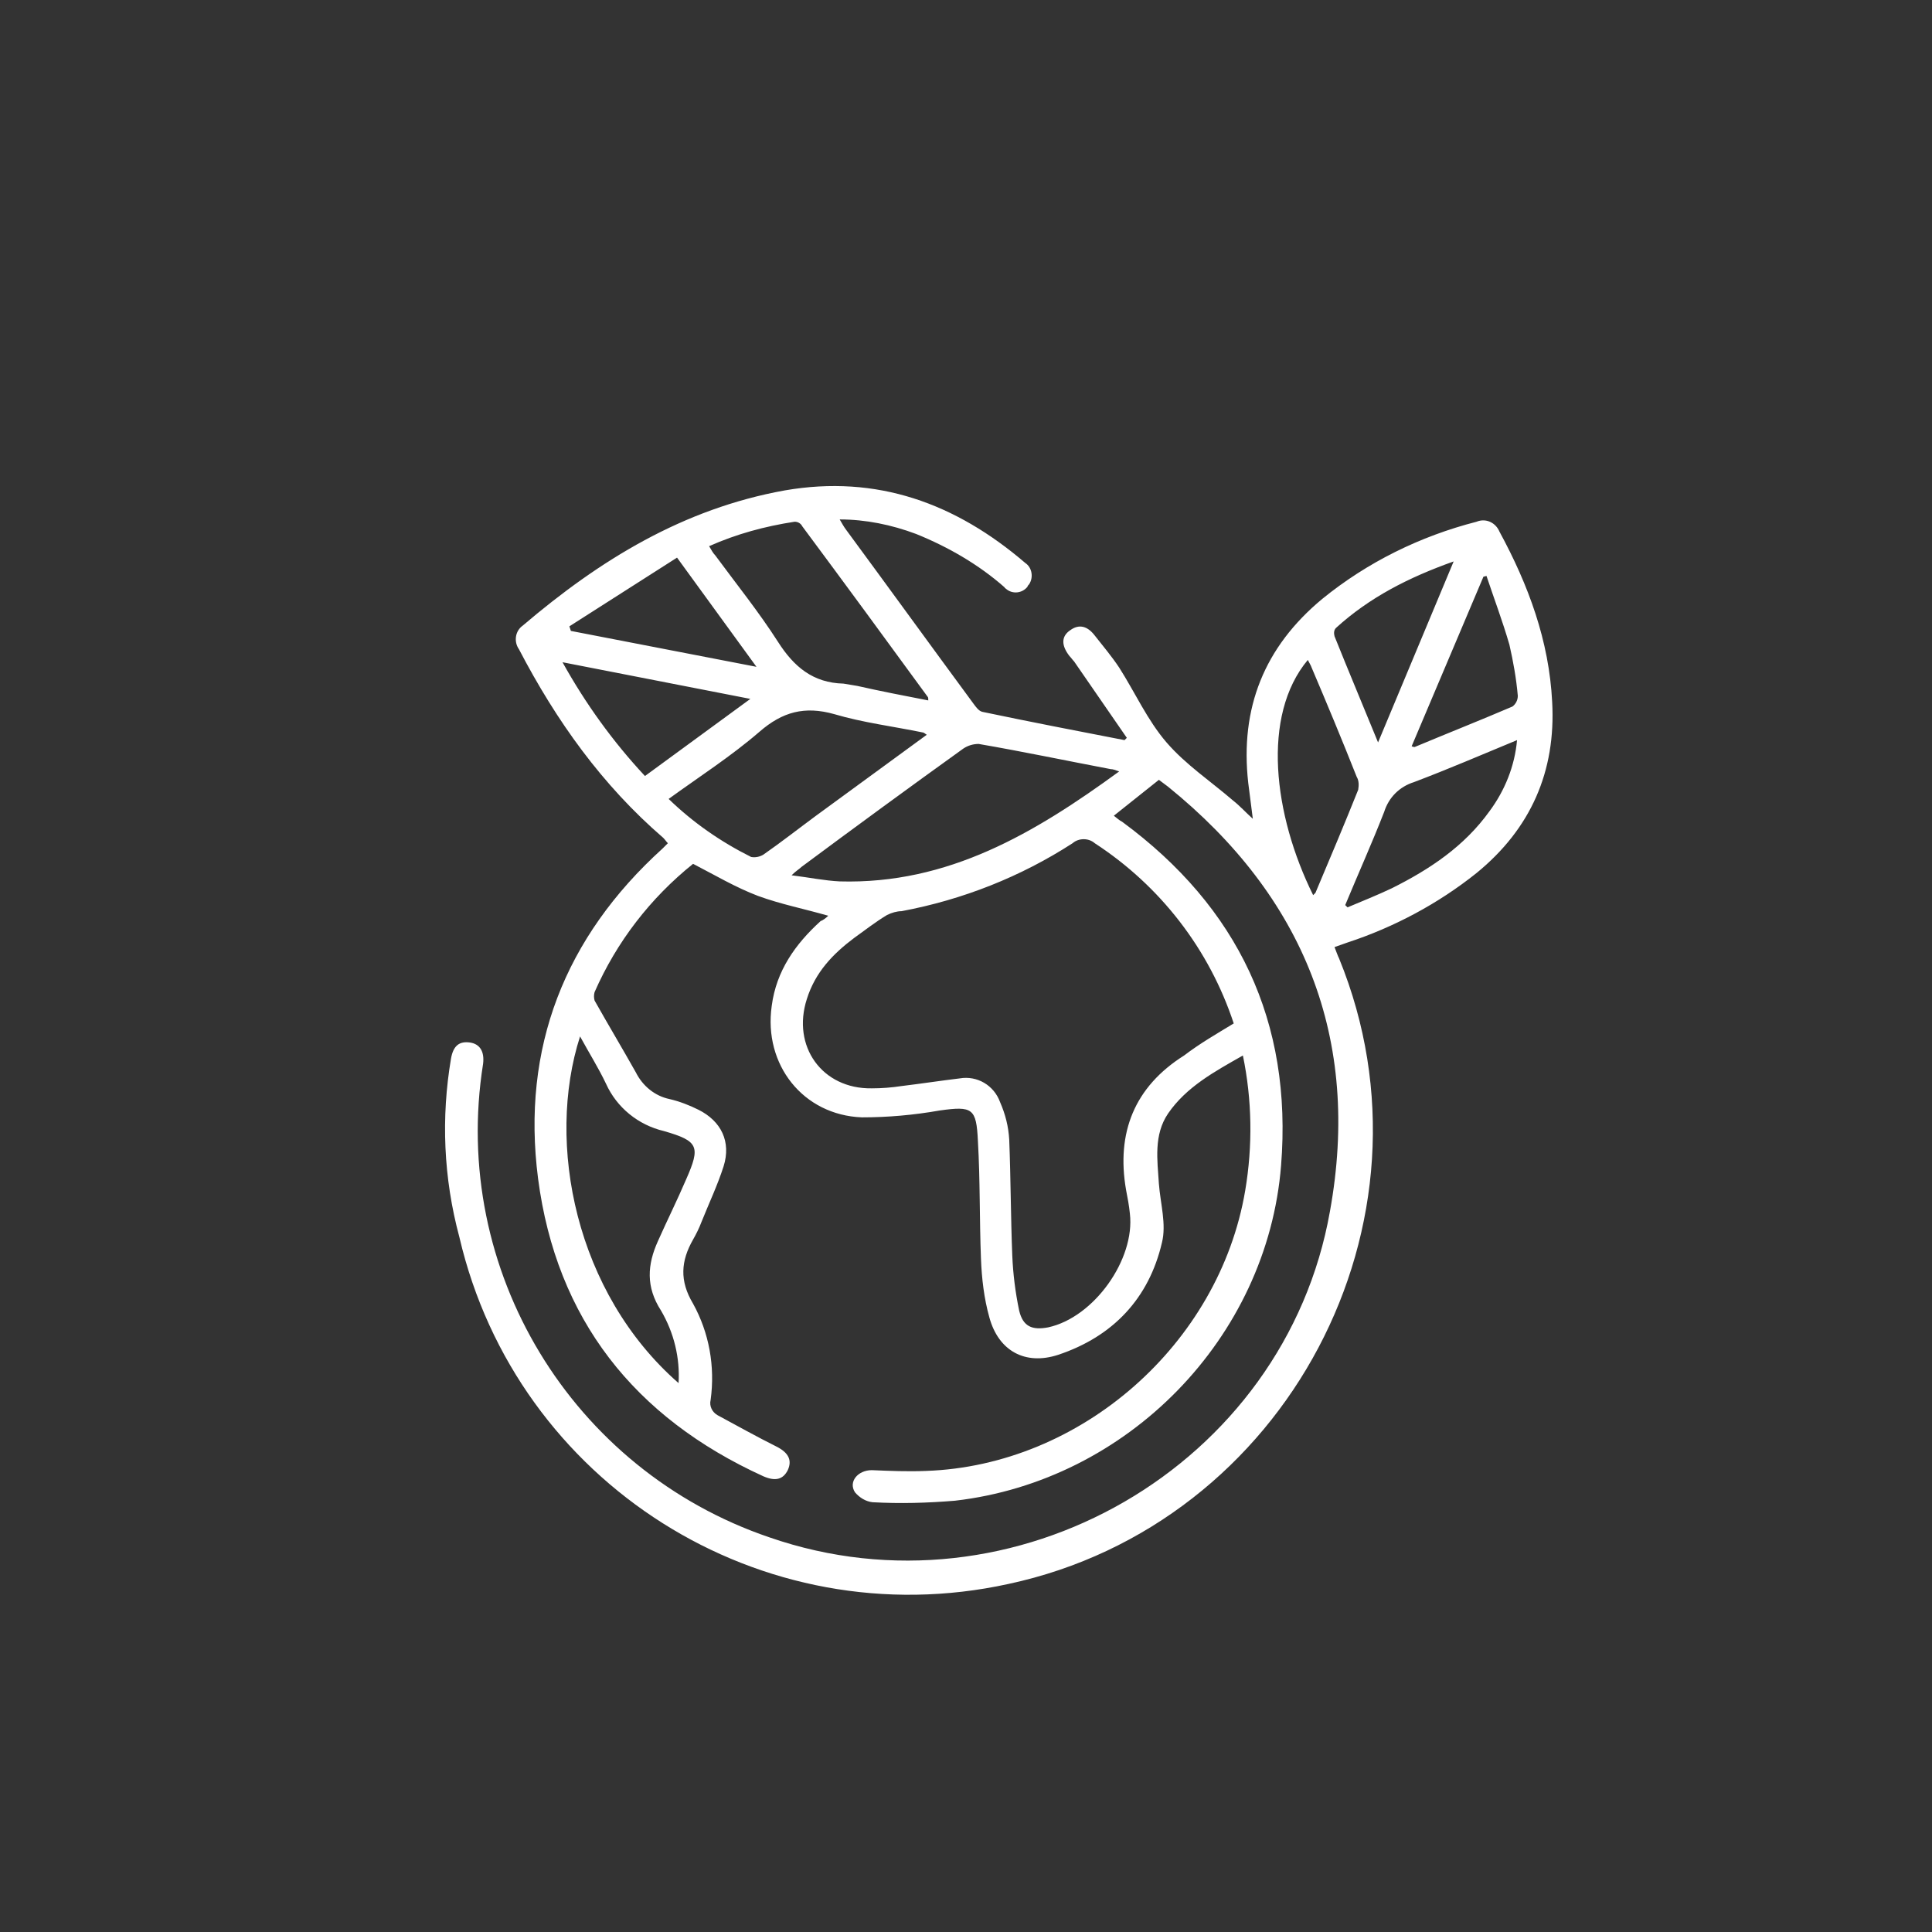 <?xml version="1.0" encoding="utf-8"?>
<!-- Generator: Adobe Illustrator 25.4.1, SVG Export Plug-In . SVG Version: 6.00 Build 0)  -->
<svg version="1.1" id="Laag_1" xmlns="http://www.w3.org/2000/svg" xmlns:xlink="http://www.w3.org/1999/xlink" x="0px" y="0px"
	 width="253px" height="253px" viewBox="0 0 253 253" style="enable-background:new 0 0 253 253;" xml:space="preserve">
<rect x="0" y="0" width="253" height="253" fill="#333333" stroke="none"/>
<style type="text/css">
	.st0{fill:#FFFFFF;}
</style>
<g id="Group_2247" transform="translate(58.06 63.521)">
	<g>
		<g id="Group_2246">
			<path id="Path_4631" class="st0" d="M50.4,56.4c-3.1-0.9-6.2-1.5-9.2-2.6c-2.9-1.1-5.6-2.7-8.5-4.2c-5.6,4.5-10,10.2-12.9,16.8
				c-0.1,0.4-0.1,0.7,0,1.1c1.8,3.2,3.6,6.2,5.4,9.4c0.9,1.8,2.5,3.1,4.4,3.5c1.3,0.3,2.6,0.8,3.8,1.4c3,1.5,4.3,4.2,3.3,7.4
				c-0.8,2.5-1.9,4.8-2.9,7.3c-0.3,0.8-0.7,1.6-1.1,2.3c-1.6,2.8-1.8,5.4,0,8.4c2.1,3.8,2.9,8.2,2.3,12.6c-0.2,0.8,0.2,1.6,0.9,2
				c2.6,1.4,5.1,2.8,7.7,4.1c1.6,0.8,2.1,1.8,1.5,3.1c-0.6,1.2-1.6,1.5-3.2,0.8c-16.9-7.7-27.1-20.6-29.5-39
				c-2.2-17.1,3.5-31.6,16.3-43.2c0.2-0.2,0.4-0.4,0.7-0.7c-0.2-0.2-0.4-0.5-0.6-0.7c-8-6.9-14-15.3-18.9-24.7
				c-0.7-1-0.5-2.4,0.5-3.1c10.1-8.6,21-15.3,34.3-17.7c12.1-2.1,22.4,1.7,31.5,9.5c0.9,0.6,1.1,1.9,0.5,2.8
				c-0.1,0.1-0.2,0.2-0.2,0.3c-0.7,0.9-2,1-2.8,0.3c-0.1-0.1-0.2-0.1-0.2-0.2c-3.4-3-7.4-5.3-11.6-7c-3.2-1.2-6.6-1.9-10-1.9
				c0.3,0.5,0.5,0.9,0.8,1.3c5.6,7.6,11.1,15.2,16.7,22.8c0.3,0.4,0.7,1,1.2,1.1c6.2,1.3,12.4,2.5,18.6,3.7l0.3-0.3
				c-2.3-3.3-4.6-6.7-6.9-10c-0.2-0.2-0.4-0.5-0.6-0.7c-1.1-1.4-1.1-2.6,0.1-3.4c1.1-0.8,2.2-0.6,3.2,0.7c1.1,1.4,2.2,2.7,3.2,4.2
				c2.1,3.3,3.7,6.9,6.2,9.8c2.5,2.9,5.8,5.1,8.7,7.6c0.9,0.7,1.7,1.6,2.6,2.4c-0.2-1.6-0.4-3.1-0.6-4.7c-1.1-9.8,2.1-17.8,9.7-24.1
				c5.9-4.8,12.8-8.2,20.2-10.1c1.2-0.5,2.5,0.1,3,1.3c3.8,7,6.5,14.3,6.9,22.3c0.5,9.1-2.8,16.6-9.9,22.4c-5,4-10.8,7.1-16.9,9.1
				l-1.7,0.6c0.2,0.5,0.4,1.1,0.6,1.5c14.1,34.5-6.9,74.1-43.3,81.9c-32.4,7.1-64.4-13.2-71.9-45.4C0,90.7-0.3,82.8,1,75.1
				c0.3-1.7,1.1-2.3,2.5-2.1c1.3,0.2,1.9,1.2,1.7,2.8c-4.3,27,11.6,53.2,37.5,62c32,11.1,67.5-9.3,73.4-42.7
				c4.1-22.6-3.4-41.2-21.2-55.6c-0.4-0.3-0.8-0.6-1.2-0.9l-5.9,4.7c0.4,0.3,0.7,0.6,1.1,0.8c15.2,11.2,22.3,26.2,20.8,45
				c-1.8,22.6-20.1,41.3-42.7,43.9c-3.6,0.3-7.2,0.4-10.8,0.2c-0.9-0.1-1.7-0.6-2.3-1.3c-0.9-1.4,0.4-2.9,2.2-2.9
				c2.4,0.1,4.7,0.2,7.1,0.1c20.3-0.7,38.4-16.6,41.8-36.7c1-5.9,0.9-11.9-0.3-17.7c-3.7,2.1-7.4,4.1-9.8,7.6
				c-1.9,2.8-1.4,6.1-1.2,9.2c0.2,2.6,1,5.3,0.4,7.7c-1.7,7.3-6.4,12.3-13.6,14.7c-4.3,1.4-7.8-0.5-9-4.9c-0.7-2.5-1-5.1-1.1-7.7
				c-0.2-5.1-0.1-10.3-0.4-15.4c-0.2-4.3-0.7-4.6-5-4c-3.4,0.6-6.8,0.9-10.2,0.9c-7.7-0.3-12.9-6.9-11.8-14.6
				c0.6-4.6,3.1-8.1,6.4-11.1C49.7,57,50.1,56.7,50.4,56.4 M103.5,70.5c-3.2-9.7-9.6-18-18.2-23.6c-0.8-0.7-2.1-0.7-2.9,0
				c-6.8,4.4-14.4,7.4-22.4,8.9c-0.6,0-1.3,0.2-1.9,0.5c-1.5,0.9-2.9,2-4.3,3c-2.8,2.1-5.1,4.5-6.2,8c-2,6.2,2,11.8,8.5,11.7
				c1.3,0,2.6-0.1,3.9-0.3c2.5-0.3,5.1-0.7,7.6-1c2.3-0.4,4.5,0.9,5.3,3.1c0.7,1.6,1.1,3.2,1.2,4.9c0.2,5.1,0.2,10.2,0.4,15.2
				c0.1,2.4,0.4,4.8,0.9,7.2c0.5,2.1,1.7,2.6,3.8,2.2c6-1.3,11.4-8.9,10.7-14.9c-0.1-1-0.3-2.1-0.5-3.1c-1.3-7.5,1.1-13.5,7.6-17.6
				C99.1,73.1,101.2,71.9,103.5,70.5 M88.5,37.5c-0.6-0.2-0.8-0.3-1.1-0.3c-5.8-1.1-11.5-2.3-17.3-3.3c-0.7,0-1.4,0.2-2,0.6
				C61,39.6,53.9,44.8,46.9,50c-0.3,0.3-0.7,0.5-1.3,1.1c2.4,0.3,4.3,0.7,6.3,0.8C66.1,52.3,77.4,45.6,88.5,37.5 M30.8,117.6
				c0.2-3.3-0.6-6.6-2.3-9.5c-2-3.1-1.8-6-0.4-9.1c1.2-2.7,2.5-5.3,3.7-8.1c1.9-4.3,1.6-5-2.9-6.3c-3.4-0.8-6.2-3.1-7.6-6.2
				c-1-2.1-2.2-4-3.4-6.2C13.4,86.2,17.3,105.8,30.8,117.6 M63.3,32.7c-0.3-0.2-0.4-0.3-0.5-0.3c-3.9-0.8-7.9-1.3-11.6-2.4
				c-3.9-1.1-6.8-0.3-9.8,2.3c-3.7,3.2-7.9,5.9-11.9,8.8c3.2,3.1,6.8,5.6,10.8,7.6c0.5,0.1,1.1,0,1.6-0.3c2.3-1.6,4.6-3.4,6.9-5.1
				L63.3,32.7 M63.5,28.2c0-0.3,0-0.4-0.1-0.5C58,20.3,52.5,12.8,47,5.4C46.8,5,46.4,4.8,46,4.8C42.1,5.4,38.4,6.4,34.8,8
				c0.3,0.5,0.5,0.9,0.8,1.2c2.8,3.8,5.7,7.4,8.2,11.3c2.1,3.3,4.6,5.4,8.6,5.5c0.6,0.1,1.2,0.2,1.8,0.3
				C57.3,27,60.4,27.6,63.5,28.2 M118.1,55l0.3,0.3c1.9-0.8,3.9-1.6,5.8-2.5c5-2.5,9.5-5.5,12.8-10.1c2-2.7,3.3-5.9,3.6-9.3
				c-4.6,1.9-9,3.8-13.5,5.5c-1.9,0.6-3.3,2-3.9,3.9C121.6,46.9,119.8,50.9,118.1,55 M113.9,53.7c0.1-0.1,0.2-0.2,0.3-0.3
				c1.9-4.5,3.8-9,5.6-13.5c0.1-0.6,0.1-1.2-0.2-1.7c-1.9-4.8-3.9-9.6-5.9-14.3c-0.1-0.3-0.3-0.6-0.5-1
				C107.1,30.2,108.7,43.2,113.9,53.7 M15.6,23.2c3,5.4,6.6,10.4,10.8,14.9L40.2,28L15.6,23.2 M122.4,33.7l9.9-23.7
				c-5.9,2.1-11,4.7-15.4,8.7c-0.3,0.3-0.3,0.7-0.2,1.1C118.5,24.3,120.4,28.8,122.4,33.7 M16.5,18.5l0.2,0.6L41,23.8L30.6,9.5
				L16.5,18.5 M126.8,34.2c0.2,0.1,0.3,0.1,0.4,0.1c4.3-1.8,8.6-3.5,12.8-5.3c0.4-0.3,0.7-0.8,0.7-1.4c-0.2-2.3-0.6-4.5-1.1-6.7
				c-0.9-3.1-2-6-3-9l-0.4,0.1L126.8,34.2"/>
		</g>
	</g>
</g>
</svg>

